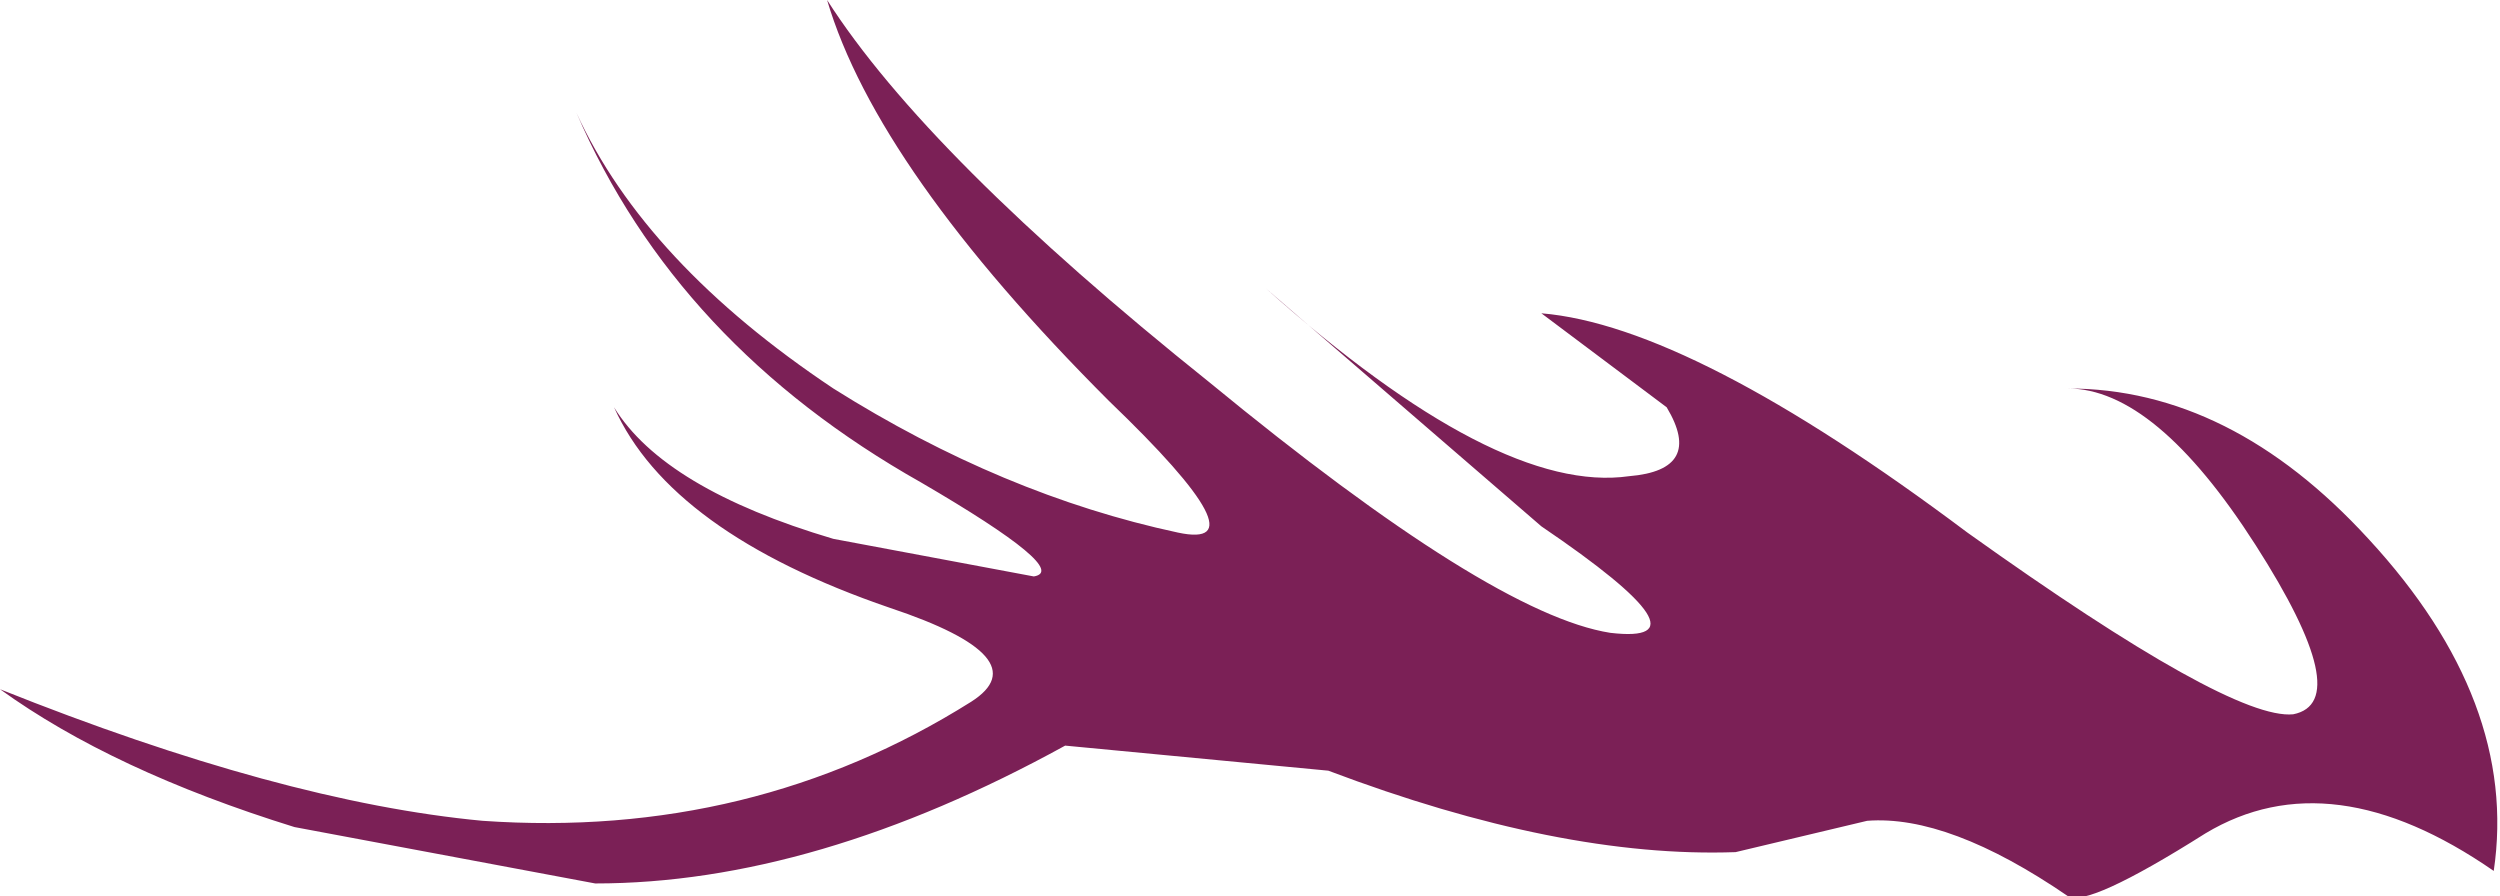 <?xml version="1.0" encoding="UTF-8" standalone="no"?>
<svg xmlns:xlink="http://www.w3.org/1999/xlink" height="7.15px" width="19.95px" xmlns="http://www.w3.org/2000/svg">
  <g transform="matrix(1.0, 0.0, 0.0, 1.0, 0.0, 0.0)">
    <path d="M18.3 5.7 Q18.8 5.6 18.0 4.35 17.2 3.1 16.5 3.1 17.8 3.1 18.9 4.3 20.1 5.6 19.9 6.95 18.6 6.05 17.6 6.65 16.65 7.25 16.5 7.15 15.55 6.5 14.9 6.55 L13.85 6.8 Q12.45 6.85 10.6 6.15 L8.5 5.95 Q6.5 7.05 4.75 7.05 L2.35 6.6 Q0.9 6.15 0.0 5.5 2.25 6.4 3.85 6.55 6.0 6.7 7.75 5.6 8.3 5.25 7.1 4.85 5.35 4.25 4.9 3.25 5.3 3.9 6.65 4.3 L8.25 4.6 Q8.55 4.55 7.35 3.85 5.4 2.75 4.6 0.9 5.15 2.1 6.65 3.1 8.0 3.95 9.4 4.25 10.1 4.4 8.85 3.2 7.0 1.35 6.6 0.0 7.4 1.25 9.65 3.05 11.9 4.9 12.85 5.05 13.7 5.15 12.3 4.2 L10.1 2.3 Q11.95 3.95 13.0 3.8 13.6 3.75 13.3 3.25 L12.3 2.5 Q13.5 2.6 15.7 4.25 17.8 5.75 18.3 5.7" fill="#7b2056" fill-rule="evenodd" stroke="none"/>
  </g>
</svg>
